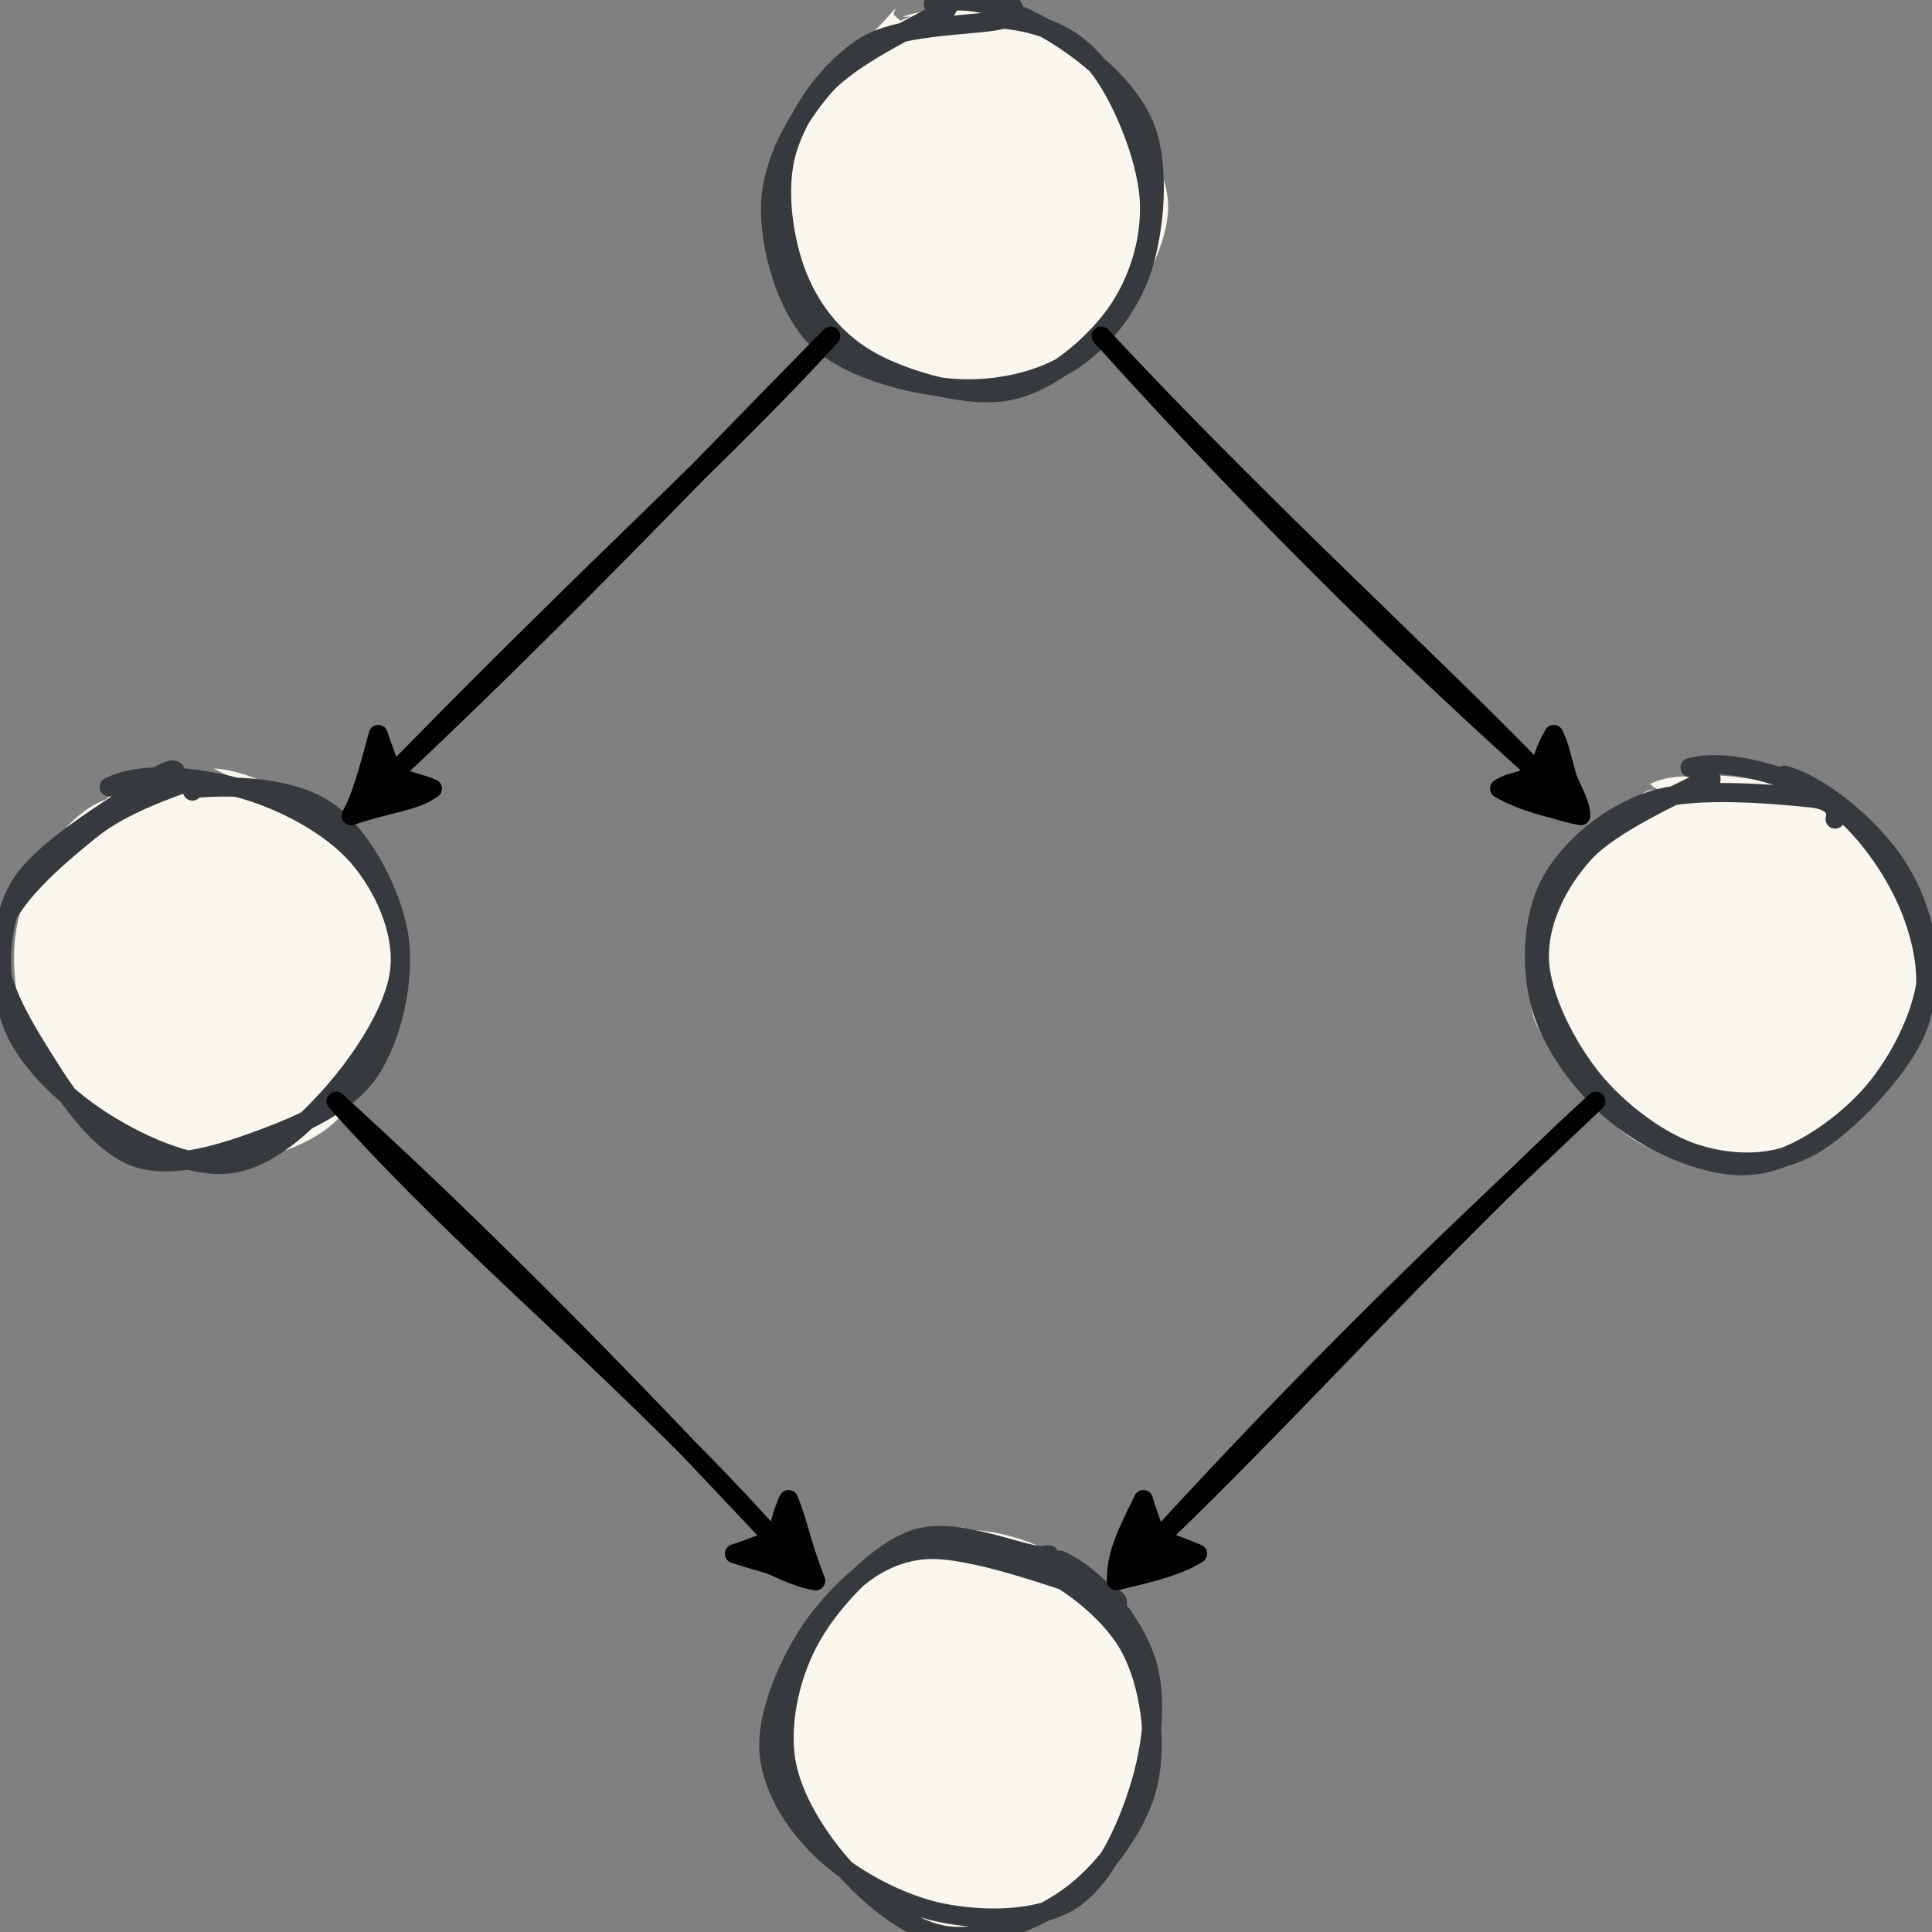 <?xml version="1.0" encoding="UTF-8"?>
<!-- Do not edit this file with editors other than draw.io -->
<!DOCTYPE svg PUBLIC "-//W3C//DTD SVG 1.1//EN" "http://www.w3.org/Graphics/SVG/1.1/DTD/svg11.dtd">
<svg xmlns="http://www.w3.org/2000/svg" style="background: transparent; background-color: transparent; color-scheme: light;" xmlns:xlink="http://www.w3.org/1999/xlink" version="1.1" width="202px" height="202px" viewBox="0 0 202 202" content="&lt;mxfile host=&quot;app.diagrams.net&quot; agent=&quot;Mozilla/5.0 (X11; Linux x86_64; rv:145.0) Gecko/20100101 Firefox/145.0&quot; scale=&quot;1&quot; border=&quot;0&quot; version=&quot;29.0.3&quot;&gt;&#xA;  &lt;diagram name=&quot;Page-1&quot; id=&quot;4gvn3QyQ2n1BvgXgqgH-&quot;&gt;&#xA;    &lt;mxGraphModel dx=&quot;1106&quot; dy=&quot;571&quot; grid=&quot;1&quot; gridSize=&quot;10&quot; guides=&quot;1&quot; tooltips=&quot;1&quot; connect=&quot;1&quot; arrows=&quot;1&quot; fold=&quot;1&quot; page=&quot;1&quot; pageScale=&quot;1&quot; pageWidth=&quot;600&quot; pageHeight=&quot;550&quot; math=&quot;0&quot; shadow=&quot;0&quot;&gt;&#xA;      &lt;root&gt;&#xA;        &lt;mxCell id=&quot;0&quot; /&gt;&#xA;        &lt;mxCell id=&quot;1&quot; parent=&quot;0&quot; /&gt;&#xA;        &lt;mxCell id=&quot;ahl_oFsp3ZpYQsmE7bn_-1&quot; value=&quot;&quot; style=&quot;ellipse;whiteSpace=wrap;html=1;aspect=fixed;sketch=1;curveFitting=1;jiggle=1;fillColor=#f9f7ed;strokeColor=#36393d;fillStyle=solid;strokeWidth=2;&quot; parent=&quot;1&quot; vertex=&quot;1&quot;&gt;&#xA;          &lt;mxGeometry x=&quot;200&quot; y=&quot;40&quot; width=&quot;40&quot; height=&quot;40&quot; as=&quot;geometry&quot; /&gt;&#xA;        &lt;/mxCell&gt;&#xA;        &lt;mxCell id=&quot;ahl_oFsp3ZpYQsmE7bn_-2&quot; value=&quot;&quot; style=&quot;ellipse;whiteSpace=wrap;html=1;aspect=fixed;sketch=1;curveFitting=1;jiggle=1;fillColor=#f9f7ed;strokeColor=#36393d;fillStyle=solid;strokeWidth=2;&quot; parent=&quot;1&quot; vertex=&quot;1&quot;&gt;&#xA;          &lt;mxGeometry x=&quot;120&quot; y=&quot;120&quot; width=&quot;40&quot; height=&quot;40&quot; as=&quot;geometry&quot; /&gt;&#xA;        &lt;/mxCell&gt;&#xA;        &lt;mxCell id=&quot;ahl_oFsp3ZpYQsmE7bn_-3&quot; value=&quot;&quot; style=&quot;ellipse;whiteSpace=wrap;html=1;aspect=fixed;sketch=1;curveFitting=1;jiggle=1;fillColor=#f9f7ed;strokeColor=#36393d;fillStyle=solid;strokeWidth=2;&quot; parent=&quot;1&quot; vertex=&quot;1&quot;&gt;&#xA;          &lt;mxGeometry x=&quot;280&quot; y=&quot;120&quot; width=&quot;40&quot; height=&quot;40&quot; as=&quot;geometry&quot; /&gt;&#xA;        &lt;/mxCell&gt;&#xA;        &lt;mxCell id=&quot;ahl_oFsp3ZpYQsmE7bn_-4&quot; value=&quot;&quot; style=&quot;endArrow=classic;html=1;rounded=0;sketch=1;curveFitting=1;jiggle=1;strokeWidth=2;&quot; parent=&quot;1&quot; source=&quot;ahl_oFsp3ZpYQsmE7bn_-1&quot; target=&quot;ahl_oFsp3ZpYQsmE7bn_-3&quot; edge=&quot;1&quot;&gt;&#xA;          &lt;mxGeometry width=&quot;50&quot; height=&quot;50&quot; relative=&quot;1&quot; as=&quot;geometry&quot;&gt;&#xA;            &lt;mxPoint x=&quot;230&quot; y=&quot;280&quot; as=&quot;sourcePoint&quot; /&gt;&#xA;            &lt;mxPoint x=&quot;280&quot; y=&quot;230&quot; as=&quot;targetPoint&quot; /&gt;&#xA;          &lt;/mxGeometry&gt;&#xA;        &lt;/mxCell&gt;&#xA;        &lt;mxCell id=&quot;ahl_oFsp3ZpYQsmE7bn_-5&quot; value=&quot;&quot; style=&quot;endArrow=classic;html=1;rounded=0;sketch=1;curveFitting=1;jiggle=1;strokeWidth=2;&quot; parent=&quot;1&quot; source=&quot;ahl_oFsp3ZpYQsmE7bn_-1&quot; target=&quot;ahl_oFsp3ZpYQsmE7bn_-2&quot; edge=&quot;1&quot;&gt;&#xA;          &lt;mxGeometry width=&quot;50&quot; height=&quot;50&quot; relative=&quot;1&quot; as=&quot;geometry&quot;&gt;&#xA;            &lt;mxPoint x=&quot;244&quot; y=&quot;84&quot; as=&quot;sourcePoint&quot; /&gt;&#xA;            &lt;mxPoint x=&quot;296&quot; y=&quot;136&quot; as=&quot;targetPoint&quot; /&gt;&#xA;          &lt;/mxGeometry&gt;&#xA;        &lt;/mxCell&gt;&#xA;        &lt;mxCell id=&quot;ahl_oFsp3ZpYQsmE7bn_-6&quot; value=&quot;&quot; style=&quot;ellipse;whiteSpace=wrap;html=1;aspect=fixed;sketch=1;curveFitting=1;jiggle=1;fillStyle=solid;fillColor=#f9f7ed;strokeColor=#36393d;strokeWidth=2;&quot; parent=&quot;1&quot; vertex=&quot;1&quot;&gt;&#xA;          &lt;mxGeometry x=&quot;200&quot; y=&quot;200&quot; width=&quot;40&quot; height=&quot;40&quot; as=&quot;geometry&quot; /&gt;&#xA;        &lt;/mxCell&gt;&#xA;        &lt;mxCell id=&quot;ahl_oFsp3ZpYQsmE7bn_-7&quot; value=&quot;&quot; style=&quot;endArrow=classic;html=1;rounded=0;sketch=1;curveFitting=1;jiggle=1;strokeWidth=2;&quot; parent=&quot;1&quot; source=&quot;ahl_oFsp3ZpYQsmE7bn_-2&quot; target=&quot;ahl_oFsp3ZpYQsmE7bn_-6&quot; edge=&quot;1&quot;&gt;&#xA;          &lt;mxGeometry width=&quot;50&quot; height=&quot;50&quot; relative=&quot;1&quot; as=&quot;geometry&quot;&gt;&#xA;            &lt;mxPoint x=&quot;230&quot; y=&quot;280&quot; as=&quot;sourcePoint&quot; /&gt;&#xA;            &lt;mxPoint x=&quot;280&quot; y=&quot;230&quot; as=&quot;targetPoint&quot; /&gt;&#xA;          &lt;/mxGeometry&gt;&#xA;        &lt;/mxCell&gt;&#xA;        &lt;mxCell id=&quot;ahl_oFsp3ZpYQsmE7bn_-8&quot; value=&quot;&quot; style=&quot;endArrow=classic;html=1;rounded=0;sketch=1;curveFitting=1;jiggle=1;strokeWidth=2;&quot; parent=&quot;1&quot; source=&quot;ahl_oFsp3ZpYQsmE7bn_-3&quot; target=&quot;ahl_oFsp3ZpYQsmE7bn_-6&quot; edge=&quot;1&quot;&gt;&#xA;          &lt;mxGeometry width=&quot;50&quot; height=&quot;50&quot; relative=&quot;1&quot; as=&quot;geometry&quot;&gt;&#xA;            &lt;mxPoint x=&quot;169&quot; y=&quot;178&quot; as=&quot;sourcePoint&quot; /&gt;&#xA;            &lt;mxPoint x=&quot;191&quot; y=&quot;222&quot; as=&quot;targetPoint&quot; /&gt;&#xA;          &lt;/mxGeometry&gt;&#xA;        &lt;/mxCell&gt;&#xA;      &lt;/root&gt;&#xA;    &lt;/mxGraphModel&gt;&#xA;  &lt;/diagram&gt;&#xA;&lt;/mxfile&gt;&#xA;"><rect x="0" y="0" width="202" height="202" fill="#808080" stroke="none"/><defs/><g><g data-cell-id="0"><g data-cell-id="1"><g data-cell-id="ahl_oFsp3ZpYQsmE7bn_-1"><g><ellipse cx="101" cy="21" rx="20" ry="20" fill="transparent" stroke="none" pointer-events="all"/><path d="M 94.37 1.77 C 98.13 0.31 103.94 1.44 107.96 2.92 C 111.98 4.4 116.2 7.21 118.47 10.63 C 120.75 14.05 122.31 19.19 121.61 23.42 C 120.91 27.66 117.65 33 114.3 36.04 C 110.94 39.08 105.88 41.53 101.5 41.66 C 97.13 41.79 91.29 39.46 88.04 36.82 C 84.79 34.18 82.82 29.94 82 25.8 C 81.19 21.65 80.29 16.07 83.14 11.96 C 85.98 7.84 95.49 2.89 99.07 1.14 C 102.65 -0.62 104.53 1.14 104.61 1.42 M 94.16 2.17 C 98.08 0.33 104.19 1.19 107.88 2.4 C 111.57 3.62 113.93 6.22 116.31 9.46 C 118.68 12.7 122.28 17.6 122.13 21.87 C 121.98 26.13 118.8 31.76 115.41 35.05 C 112.02 38.33 106.36 41.46 101.79 41.56 C 97.22 41.66 91.2 38.11 88.02 35.63 C 84.83 33.15 83.47 30.4 82.67 26.67 C 81.86 22.94 81.53 17.37 83.19 13.25 C 84.85 9.14 90.92 3.93 92.63 1.98 C 94.34 0.03 93.28 1.32 93.45 1.56" fill="#f9f7ed" style="fill: rgb(249, 247, 237);" stroke="none" pointer-events="all"/><path d="M 97.58 0.45 C 101.49 -0.65 105.88 0.98 109.56 3.11 C 113.25 5.25 118.04 9.07 119.69 13.24 C 121.33 17.4 120.75 23.98 119.41 28.11 C 118.06 32.23 115.03 35.94 111.63 38.01 C 108.22 40.08 103.38 41 98.99 40.54 C 94.59 40.07 88.32 38.41 85.25 35.22 C 82.18 32.03 80.43 25.76 80.57 21.41 C 80.71 17.06 83.21 12.46 86.09 9.14 C 88.97 5.82 95.68 2.85 97.83 1.49 C 99.98 0.13 98.86 0.81 98.98 0.96 M 104.82 1.98 C 108.79 2.4 112.09 3.63 114.64 6.74 C 117.2 9.85 119.83 16.27 120.15 20.64 C 120.47 25 119.02 29.56 116.58 32.93 C 114.13 36.3 109.7 40.04 105.48 40.86 C 101.26 41.69 94.92 39.86 91.24 37.88 C 87.57 35.91 84.93 32.7 83.43 29.01 C 81.94 25.33 81.09 19.81 82.27 15.77 C 83.46 11.72 86.78 7.05 90.57 4.75 C 94.36 2.45 102.63 2.72 105.02 1.97 C 107.4 1.22 104.97 -0.1 104.89 0.27" fill="none" stroke="#36393d" style="stroke: rgb(54, 57, 61);" stroke-width="2" stroke-linejoin="round" stroke-linecap="round" stroke-miterlimit="10" pointer-events="all"/></g></g><g data-cell-id="ahl_oFsp3ZpYQsmE7bn_-2"><g><ellipse cx="21" cy="101" rx="20" ry="20" fill="transparent" stroke="none" pointer-events="all"/><path d="M 22.3 80.35 C 26.41 80.54 31.59 83.53 34.72 86.5 C 37.85 89.46 40.71 93.77 41.09 98.14 C 41.46 102.51 39.47 108.96 36.95 112.7 C 34.44 116.45 29.91 119.56 25.99 120.61 C 22.06 121.65 17.12 120.71 13.4 118.97 C 9.69 117.22 5.62 113.92 3.69 110.15 C 1.77 106.39 0.9 100.67 1.86 96.37 C 2.82 92.08 5.61 86.84 9.44 84.39 C 13.27 81.94 21.88 81.95 24.86 81.68 C 27.84 81.41 27.34 82.65 27.34 82.79 M 13.34 82.08 C 16.98 80.07 22.27 81.39 26.45 82.54 C 30.64 83.7 36.26 85.53 38.44 89.01 C 40.61 92.49 40 98.79 39.51 103.43 C 39.02 108.07 38.28 113.81 35.48 116.84 C 32.68 119.87 27.12 121.52 22.7 121.6 C 18.28 121.68 12.24 119.85 8.95 117.3 C 5.66 114.75 3.83 110.33 2.95 106.32 C 2.08 102.31 2.19 97.18 3.69 93.24 C 5.19 89.3 10.5 84.24 11.95 82.69 C 13.4 81.13 11.98 83.51 12.38 83.92" fill="#f9f7ed" style="fill: rgb(249, 247, 237);" stroke="none" pointer-events="all"/><path d="M 11.42 82.29 C 14.89 80.48 21.01 81.28 25.34 82.48 C 29.66 83.68 34.63 86.35 37.38 89.5 C 40.12 92.65 42.22 97.27 41.8 101.38 C 41.39 105.49 37.86 110.79 34.89 114.18 C 31.92 117.56 28.05 121.22 23.96 121.69 C 19.88 122.17 14.21 119.52 10.4 117.02 C 6.6 114.51 2.55 110.72 1.15 106.68 C -0.25 102.65 -0.32 96.88 1.99 92.8 C 4.29 88.73 12.25 84.27 14.97 82.24 C 17.69 80.21 18.13 80.45 18.31 80.61 M 20.76 82.39 C 24.91 82.07 30.9 82.36 34.39 84.93 C 37.88 87.5 40.97 93.32 41.69 97.82 C 42.4 102.32 41.03 108.4 38.67 111.94 C 36.31 115.48 31.58 117.53 27.52 119.05 C 23.45 120.56 18.06 122.34 14.26 121.01 C 10.47 119.67 7.16 114.87 4.76 111.03 C 2.36 107.2 -0.9 102.04 -0.11 98 C 0.67 93.95 6.12 89.51 9.46 86.78 C 12.8 84.05 18.15 82.32 19.93 81.64 C 21.7 80.96 20.11 82.54 20.12 82.71" fill="none" stroke="#36393d" style="stroke: rgb(54, 57, 61);" stroke-width="2" stroke-linejoin="round" stroke-linecap="round" stroke-miterlimit="10" pointer-events="all"/></g></g><g data-cell-id="ahl_oFsp3ZpYQsmE7bn_-3"><g><ellipse cx="181" cy="101" rx="20" ry="20" fill="transparent" stroke="none" pointer-events="all"/><path d="M 172.75 82.37 C 176.27 80.28 182.32 81.06 186.35 82.18 C 190.39 83.29 194.48 85.85 196.94 89.05 C 199.39 92.26 201.42 97.02 201.07 101.39 C 200.71 105.77 197.86 111.9 194.82 115.29 C 191.77 118.67 186.91 121.15 182.78 121.71 C 178.66 122.27 173.57 121.14 170.06 118.64 C 166.55 116.14 162.88 110.84 161.71 106.73 C 160.54 102.62 160.53 98.1 163.03 93.97 C 165.52 89.84 173.46 84.19 176.67 81.95 C 179.88 79.7 182.14 80.17 182.3 80.52 M 172.51 81.98 C 175.87 80.3 180.85 81.59 185.03 82.69 C 189.2 83.78 195.09 85.34 197.56 88.56 C 200.04 91.78 200.23 97.47 199.89 101.99 C 199.55 106.5 198.26 112.36 195.55 115.64 C 192.83 118.92 187.88 121.58 183.61 121.64 C 179.33 121.69 173.78 118.58 169.88 115.97 C 165.99 113.36 161.19 109.76 160.24 105.97 C 159.29 102.18 162.36 96.99 164.19 93.23 C 166.03 89.46 169.58 85.05 171.27 83.39 C 172.95 81.73 173.67 83.19 174.3 83.28" fill="#f9f7ed" style="fill: rgb(249, 247, 237);" stroke="none" pointer-events="all"/><path d="M 186.56 81.05 C 190.45 82.1 195.38 86.36 197.86 89.89 C 200.35 93.42 201.88 98.07 201.44 102.24 C 201 106.4 198.27 111.64 195.21 114.9 C 192.15 118.17 187.32 121.47 183.08 121.84 C 178.83 122.21 173.4 119.84 169.76 117.14 C 166.12 114.44 162.54 109.75 161.25 105.63 C 159.97 101.52 160.15 96.07 162.06 92.42 C 163.96 88.77 168.15 85.21 172.69 83.71 C 177.23 82.21 186.11 83.1 189.3 83.42 C 192.5 83.74 191.91 85.5 191.87 85.64 M 176.7 80.26 C 180.44 79.21 187 81.01 190.85 83.48 C 194.69 85.95 198.18 91.05 199.77 95.09 C 201.35 99.13 202.09 103.61 200.36 107.73 C 198.63 111.84 193.21 117.63 189.39 119.79 C 185.57 121.95 181.25 121.85 177.44 120.69 C 173.62 119.53 169.23 116.22 166.48 112.82 C 163.74 109.42 161.09 104.24 160.95 100.3 C 160.82 96.36 162.85 92.25 165.66 89.17 C 168.48 86.08 175.73 82.87 177.84 81.78 C 179.95 80.69 178.25 82.14 178.34 82.6" fill="none" stroke="#36393d" style="stroke: rgb(54, 57, 61);" stroke-width="2" stroke-linejoin="round" stroke-linecap="round" stroke-miterlimit="10" pointer-events="all"/></g></g><g data-cell-id="ahl_oFsp3ZpYQsmE7bn_-4"><g><path d="M 115.14 35.14 L 161.03 81.03" fill="none" stroke="none" pointer-events="stroke"/><path d="M 165.28 85.28 L 156.79 82.45 L 161.03 81.03 L 162.45 76.79 Z" fill="none" stroke="none" pointer-events="all"/><path d="M 115.14 35.14 C 128.54 50.02 144.18 65.97 161.03 81.03 M 115.14 35.14 C 131.79 53.05 150.03 69.58 161.03 81.03" fill="none" stroke="#000000" style="stroke: rgb(0, 0, 0);" stroke-width="2" stroke-linejoin="round" stroke-linecap="round" stroke-miterlimit="10" pointer-events="stroke"/><path d="M 165.28 85.28 C 160.82 84.28 158.65 84.19 156.79 82.45 C 157.58 81.78 159.89 82.28 161.03 81.03 C 161.57 79.64 161.3 77.82 162.45 76.79 C 163.25 78.66 164.98 82.26 165.28 85.28" fill="#000000" style="fill: rgb(0, 0, 0);" stroke="none" pointer-events="all"/><path d="M 165.28 85.28 C 161.94 84.4 159.54 83.98 156.79 82.45 M 165.28 85.28 C 161.74 84.61 158.79 83.06 156.79 82.45 M 156.79 82.45 C 158.15 81.58 159.66 81.67 161.03 81.03 M 156.79 82.45 C 158.44 81.77 160.15 81.14 161.03 81.03 M 161.03 81.03 C 161.2 79.31 161.53 78.54 162.45 76.79 M 161.03 81.03 C 161.27 80 162.01 78.88 162.45 76.79 M 162.45 76.79 C 162.82 80.31 165.31 83.47 165.28 85.28 M 162.45 76.79 C 163.44 78.77 163.38 80.72 165.28 85.28" fill="none" stroke="#000000" style="stroke: rgb(0, 0, 0);" stroke-width="2" stroke-linejoin="round" stroke-linecap="round" stroke-miterlimit="10" pointer-events="all"/></g></g><g data-cell-id="ahl_oFsp3ZpYQsmE7bn_-5"><g><path d="M 86.86 35.14 L 40.97 81.03" fill="none" stroke="none" pointer-events="stroke"/><path d="M 36.72 85.28 L 39.55 76.79 L 40.97 81.03 L 45.21 82.45 Z" fill="none" stroke="none" pointer-events="all"/><path d="M 86.86 35.14 C 73.49 48.7 58.24 64.85 40.97 81.03 M 86.86 35.14 C 75.48 47.6 64 57.47 40.97 81.03" fill="none" stroke="#000000" style="stroke: rgb(0, 0, 0);" stroke-width="2" stroke-linejoin="round" stroke-linecap="round" stroke-miterlimit="10" pointer-events="stroke"/><path d="M 36.72 85.28 C 37.88 84.48 37.25 81.41 39.55 76.79 C 40.32 77.83 40.45 79.43 40.97 81.03 C 43.45 80.88 44.85 82 45.21 82.45 C 42.25 82.69 43.07 82.11 36.72 85.28" fill="#000000" style="fill: rgb(0, 0, 0);" stroke="none" pointer-events="all"/><path d="M 36.72 85.28 C 38.32 82.12 39.06 79.95 39.55 76.79 M 36.72 85.28 C 37.71 83.56 38.54 80.57 39.55 76.79 M 39.55 76.79 C 40.02 78.22 40.5 79.82 40.97 81.03 M 39.55 76.79 C 39.95 78.11 40.74 79.94 40.97 81.03 M 40.97 81.03 C 41.77 81.35 43.29 81.8 45.21 82.45 M 40.97 81.03 C 42.4 81.63 43.87 81.88 45.21 82.45 M 45.21 82.45 C 43.24 83.87 40.73 83.9 36.72 85.28 M 45.21 82.45 C 41.71 83.52 38.82 84.56 36.72 85.28" fill="none" stroke="#000000" style="stroke: rgb(0, 0, 0);" stroke-width="2" stroke-linejoin="round" stroke-linecap="round" stroke-miterlimit="10" pointer-events="all"/></g></g><g data-cell-id="ahl_oFsp3ZpYQsmE7bn_-6"><g><ellipse cx="101" cy="181" rx="20" ry="20" fill="transparent" stroke="none" pointer-events="all"/><path d="M 98.76 160.15 C 102.67 159.33 108.75 161.03 112.18 163.74 C 115.61 166.46 118.17 172.21 119.34 176.44 C 120.52 180.66 120.83 185.44 119.23 189.08 C 117.64 192.73 113.71 196.41 109.8 198.32 C 105.88 200.22 99.96 201.42 95.77 200.49 C 91.58 199.57 86.98 196.13 84.66 192.76 C 82.34 189.4 81.6 184.5 81.84 180.3 C 82.07 176.09 83.12 170.89 86.08 167.54 C 89.05 164.2 97.3 161.36 99.62 160.21 C 101.93 159.07 99.81 160.07 99.96 160.7 M 93.04 161.71 C 96.56 160.02 102.6 161.7 106.75 163.12 C 110.9 164.54 115.56 166.79 117.94 170.21 C 120.32 173.64 121.39 179.53 121.03 183.66 C 120.66 187.8 118.7 192.01 115.75 195.03 C 112.8 198.04 107.67 201.26 103.33 201.75 C 98.99 202.24 93.4 200.78 89.69 197.98 C 85.99 195.17 82.26 189.04 81.1 184.91 C 79.93 180.78 80.85 176.93 82.71 173.19 C 84.56 169.46 90.32 163.97 92.22 162.5 C 94.11 161.03 93.75 163.76 94.08 164.38" fill="#f9f7ed" style="fill: rgb(249, 247, 237);" stroke="none" pointer-events="all"/><path d="M 110.84 163.13 C 114.66 164.85 118.37 169.45 119.75 173.42 C 121.14 177.38 120.44 182.69 119.14 186.9 C 117.85 191.11 115.45 196.5 111.99 198.69 C 108.54 200.87 102.77 200.87 98.42 199.99 C 94.08 199.11 88.91 196.33 85.91 193.41 C 82.9 190.49 80.41 186.52 80.38 182.49 C 80.34 178.45 82.99 172.59 85.68 169.18 C 88.38 165.77 91.71 162.5 96.54 162.04 C 101.37 161.57 111.39 165.4 114.68 166.39 C 117.96 167.37 116.63 167.82 116.25 167.95 M 107.27 163.28 C 110.97 164.55 115.97 168.28 118.1 172.14 C 120.23 175.99 121.03 182.11 120.05 186.42 C 119.07 190.73 115.66 195.33 112.21 197.99 C 108.75 200.66 103.25 202.81 99.3 202.42 C 95.35 202.02 91.39 198.7 88.53 195.61 C 85.67 192.52 82.72 188 82.13 183.87 C 81.54 179.74 82.73 174.65 84.99 170.83 C 87.24 167 91.76 162.3 95.65 160.93 C 99.54 159.56 106.06 162.3 108.34 162.59 C 110.63 162.88 109.37 162.33 109.38 162.67" fill="none" stroke="#36393d" style="stroke: rgb(54, 57, 61);" stroke-width="2" stroke-linejoin="round" stroke-linecap="round" stroke-miterlimit="10" pointer-events="all"/></g></g><g data-cell-id="ahl_oFsp3ZpYQsmE7bn_-7"><g><path d="M 35.14 115.14 L 81.03 161.03" fill="none" stroke="none" pointer-events="stroke"/><path d="M 85.28 165.28 L 76.79 162.45 L 81.03 161.03 L 82.45 156.79 Z" fill="none" stroke="none" pointer-events="all"/><path d="M 35.14 115.14 C 49.35 131.09 65.45 143.64 81.03 161.03 M 35.14 115.14 C 54.3 132.52 72 151.43 81.03 161.03" fill="none" stroke="#000000" style="stroke: rgb(0, 0, 0);" stroke-width="2" stroke-linejoin="round" stroke-linecap="round" stroke-miterlimit="10" pointer-events="stroke"/><path d="M 85.28 165.28 C 83.22 165.67 81.26 163.9 76.79 162.45 C 78.43 162.5 79.72 161.85 81.03 161.03 C 81.97 158.84 81.46 158.33 82.45 156.79 C 83.08 159.48 83.48 162.31 85.28 165.28" fill="#000000" style="fill: rgb(0, 0, 0);" stroke="none" pointer-events="all"/><path d="M 85.28 165.28 C 82.18 164.77 79.99 162.82 76.79 162.45 M 85.28 165.28 C 82.31 163.94 78.64 163.08 76.79 162.45 M 76.79 162.45 C 78.35 161.98 80.44 161.03 81.03 161.03 M 76.79 162.45 C 78.05 162.18 79.6 161.52 81.03 161.03 M 81.03 161.03 C 81.54 160.55 81.24 159.49 82.45 156.79 M 81.03 161.03 C 81.75 159.12 82.01 157.62 82.45 156.79 M 82.45 156.79 C 82.69 160.46 84.17 162.65 85.28 165.28 M 82.45 156.79 C 83.44 159.17 83.76 161.36 85.28 165.28" fill="none" stroke="#000000" style="stroke: rgb(0, 0, 0);" stroke-width="2" stroke-linejoin="round" stroke-linecap="round" stroke-miterlimit="10" pointer-events="all"/></g></g><g data-cell-id="ahl_oFsp3ZpYQsmE7bn_-8"><g><path d="M 166.86 115.14 L 120.97 161.03" fill="none" stroke="none" pointer-events="stroke"/><path d="M 116.72 165.28 L 119.55 156.79 L 120.97 161.03 L 125.21 162.45 Z" fill="none" stroke="none" pointer-events="all"/><path d="M 166.86 115.14 C 150.3 130.33 135.52 147.08 120.97 161.03 M 166.86 115.14 C 154.52 126.89 141.04 139.15 120.97 161.03" fill="none" stroke="#000000" style="stroke: rgb(0, 0, 0);" stroke-width="2" stroke-linejoin="round" stroke-linecap="round" stroke-miterlimit="10" pointer-events="stroke"/><path d="M 116.72 165.28 C 118.67 162.19 116.88 159.93 119.55 156.79 C 120.8 158.37 120.95 158.52 120.97 161.03 C 121.44 161.65 123.53 162.5 125.21 162.45 C 124.18 163.09 119.42 164.45 116.72 165.28" fill="#000000" style="fill: rgb(0, 0, 0);" stroke="none" pointer-events="all"/><path d="M 116.72 165.28 C 116.74 162.47 117.69 160.57 119.55 156.79 M 116.72 165.28 C 117.54 162.82 117.84 160.44 119.55 156.79 M 119.55 156.79 C 119.71 157.48 120.19 158.68 120.97 161.03 M 119.55 156.79 C 119.79 158.1 120.19 159.02 120.97 161.03 M 120.97 161.03 C 122.61 161.31 124.03 162 125.21 162.45 M 120.97 161.03 C 122.01 161.15 122.94 161.87 125.21 162.45 M 125.21 162.45 C 122.86 163.94 119.09 164.68 116.72 165.28 M 125.21 162.45 C 122.92 163.04 121.48 163.45 116.72 165.28" fill="none" stroke="#000000" style="stroke: rgb(0, 0, 0);" stroke-width="2" stroke-linejoin="round" stroke-linecap="round" stroke-miterlimit="10" pointer-events="all"/></g></g></g></g></g></svg>